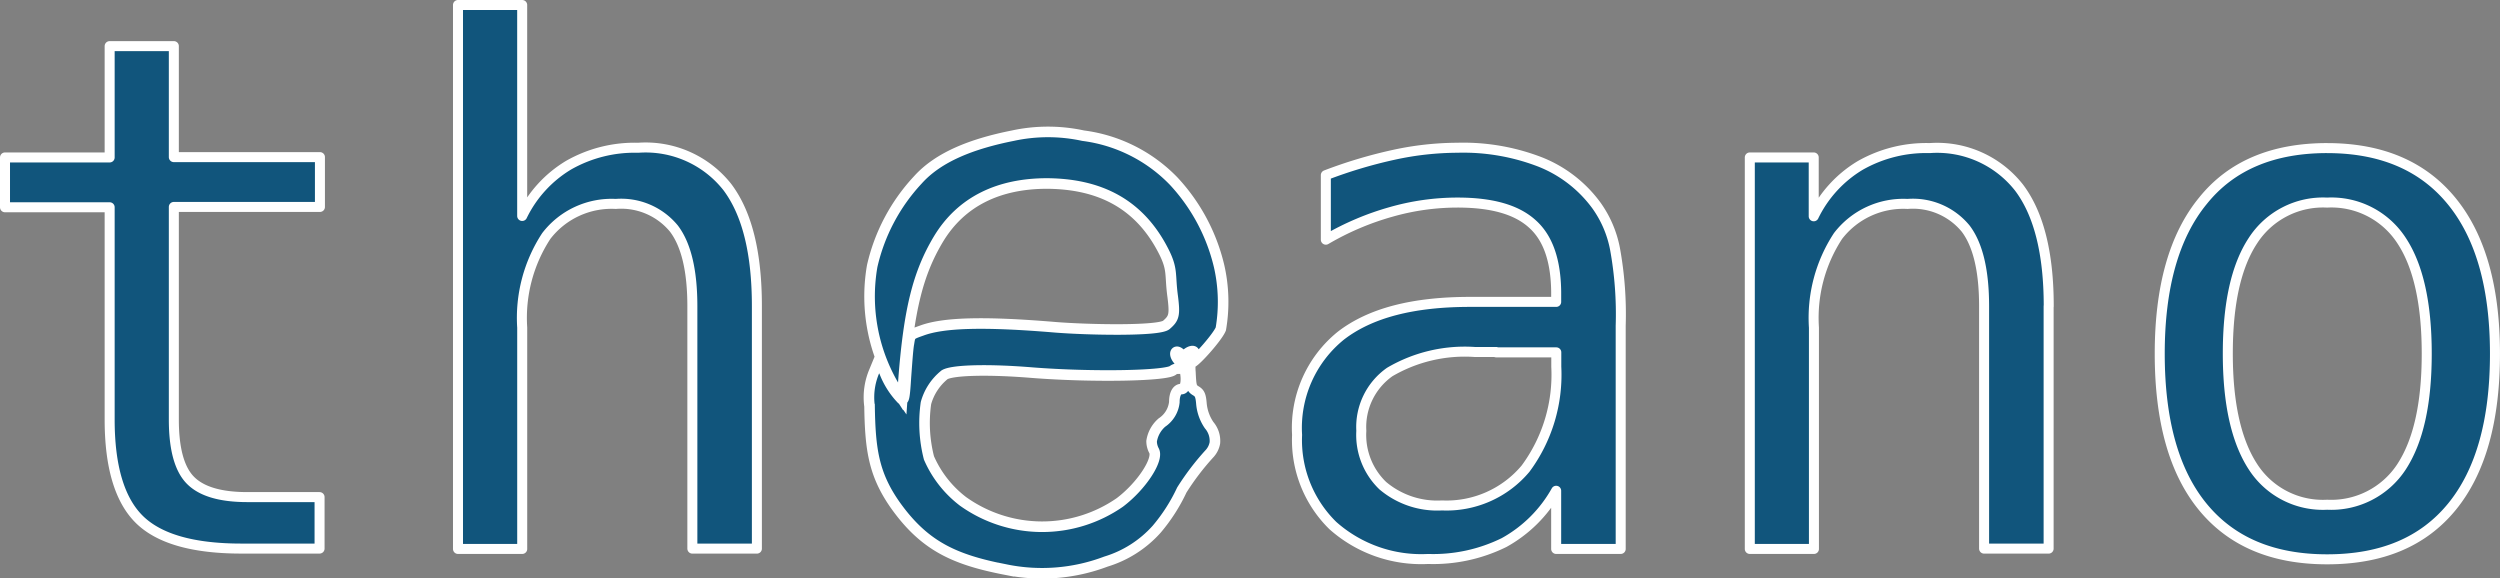 <svg xmlns="http://www.w3.org/2000/svg" width="174.848" height="40.438" viewBox="0 0 174.848 40.438">
  <rect x="0" y="0" width="174.848" height="40.438" fill="#808080" stroke="none"/>
  <g id="theano" transform="translate(0.35 0.35)">
    <path id="Path_159889" data-name="Path 159889" d="M11.808,2.876v7.763H22.026v3.484H11.808V28.993c0,2.011.374,3.437,1.146,4.232s2.1,1.192,4,1.192H22v3.6H16.531c-3.367,0-5.752-.678-7.131-2.034S7.319,32.29,7.319,28.993V14.146H0V10.662H7.319V2.876ZM52.586,21.067V38.019H48.073V21.067c0-2.455-.421-4.279-1.286-5.425a4.775,4.775,0,0,0-4.068-1.73,5.757,5.757,0,0,0-4.863,2.245,10.458,10.458,0,0,0-1.683,6.407V38.042H31.682V0h4.489V14.754a8.428,8.428,0,0,1,3.25-3.554,9.331,9.331,0,0,1,4.863-1.216,7.283,7.283,0,0,1,6.243,2.759C51.908,14.59,52.586,17.349,52.586,21.067Zm51.7,3.2h-1.5a10.36,10.36,0,0,0-5.939,1.4,4.707,4.707,0,0,0-1.987,4.115,4.917,4.917,0,0,0,1.5,3.835A5.9,5.9,0,0,0,100.5,35a7.211,7.211,0,0,0,5.845-2.572,11.038,11.038,0,0,0,2.151-7.131V24.294h-4.209ZM113,22.423V38.042h-4.513V33.974a9.354,9.354,0,0,1-3.648,3.624,11.2,11.2,0,0,1-5.308,1.146,9.307,9.307,0,0,1-6.664-2.338,8.363,8.363,0,0,1-2.5-6.336,8.291,8.291,0,0,1,3.063-6.944c2.058-1.59,5.05-2.362,9.025-2.362h6.033v-.7c-.023-2.175-.561-3.764-1.66-4.747-1.1-1.005-2.829-1.5-5.238-1.5a16.933,16.933,0,0,0-4.653.655,19.386,19.386,0,0,0-4.559,1.941V11.9a32.923,32.923,0,0,1,4.77-1.426,21.183,21.183,0,0,1,4.443-.491,14.883,14.883,0,0,1,5.8,1.005,8.968,8.968,0,0,1,3.9,3.016,7.687,7.687,0,0,1,1.309,3.04,25.443,25.443,0,0,1,.4,5.378Zm29.929-1.356V38.019h-4.513V21.067c0-2.455-.421-4.279-1.286-5.425a4.775,4.775,0,0,0-4.068-1.73,5.757,5.757,0,0,0-4.863,2.245,10.458,10.458,0,0,0-1.684,6.407V38.042H122.03V10.662H126.5v4.115a8.428,8.428,0,0,1,3.25-3.554,9.331,9.331,0,0,1,4.863-1.216,7.283,7.283,0,0,1,6.243,2.759c1.38,1.824,2.081,4.583,2.081,8.3Zm19.477-7.248a5.838,5.838,0,0,0-5.191,2.666c-1.169,1.777-1.754,4.4-1.754,7.9,0,3.461.585,6.1,1.754,7.9a5.811,5.811,0,0,0,5.191,2.666,5.877,5.877,0,0,0,5.214-2.666c1.169-1.8,1.754-4.419,1.754-7.9s-.585-6.126-1.754-7.9A5.851,5.851,0,0,0,162.41,13.819Zm0-3.811c3.788,0,6.687,1.239,8.7,3.694s3.04,6.009,3.04,10.686-1.005,8.254-3.016,10.709-4.91,3.671-8.721,3.671c-3.788,0-6.687-1.216-8.7-3.671S150.7,29.064,150.7,24.387c0-4.653,1.005-8.23,3.016-10.686C155.7,11.223,158.622,10.007,162.41,10.007Z" fill="#11557c" stroke="#fff" stroke-linejoin="round" stroke-width="0.7"/>
    <path id="Path_159890" data-name="Path 159890" d="M268.058,68.588c-3.624-.7-5.729-1.66-7.786-4.583-1.473-2.128-1.707-3.858-1.754-6.851a4.649,4.649,0,0,1,.327-2.432l.327-.795.4.865a5.728,5.728,0,0,0,1.192,1.871c.164.117.21-.117.3-1.59.07-.935.14-1.987.21-2.315.094-.608.094-.608.888-.889,1.5-.561,4.3-.655,9.329-.234,2.315.187,7.272.281,7.786-.164.538-.468.608-.678.444-1.987-.21-1.543.023-1.871-.631-3.157-1.684-3.32-4.466-4.723-8.16-4.747-3.32,0-5.986,1.216-7.6,3.9-1.426,2.385-2.058,4.934-2.432,9.8l-.094,1.356-.3-.444a12.364,12.364,0,0,1-1.8-8.838,13.093,13.093,0,0,1,3.2-6.033c1.45-1.613,3.811-2.525,6.64-3.086a11.589,11.589,0,0,1,4.91,0,10.7,10.7,0,0,1,6.336,3.18,13.166,13.166,0,0,1,3.18,5.962,11.216,11.216,0,0,1,.117,4.372c-.234.608-2.034,2.6-2.081,2.338a.584.584,0,0,1,.117-.421c.257-.351.023-.491-.351-.234-.281.21-.351.21-.514.047-.351-.327-.491.023-.164.421.374.468.374.631.023.631a.573.573,0,0,0-.351.094c-.351.421-5.635.514-9.844.187-3.11-.257-5.588-.187-6.149.14a3.857,3.857,0,0,0-1.309,1.987,9.823,9.823,0,0,0,.21,3.835,7.67,7.67,0,0,0,2.385,3.04,9.527,9.527,0,0,0,10.966.07c1.52-1.146,2.736-3.016,2.385-3.624a1.425,1.425,0,0,1-.164-.655,2.146,2.146,0,0,1,.725-1.309,1.957,1.957,0,0,0,.865-1.426c0-.561.187-.912.491-.912.468,0,.4-1.426-.07-2.034-.374-.468-.327-.561.094-.257.281.187.351.21.351.094,0-.094.117-.234.234-.327.21-.14.234-.117.117.07a4.072,4.072,0,0,0-.094,1.286c.047.982.07,1.1.374,1.286.281.164.351.327.4.935a3.153,3.153,0,0,0,.538,1.473,1.685,1.685,0,0,1,.4,1.239,1.505,1.505,0,0,1-.351.725,17.874,17.874,0,0,0-1.964,2.572,12.25,12.25,0,0,1-1.754,2.736,7.8,7.8,0,0,1-3.554,2.268,12.607,12.607,0,0,1-6.991.561Z" transform="translate(-198.053 -29.096)" fill="#11557c" stroke="#fff" stroke-width="0.74"/>
  </g>
</svg>
